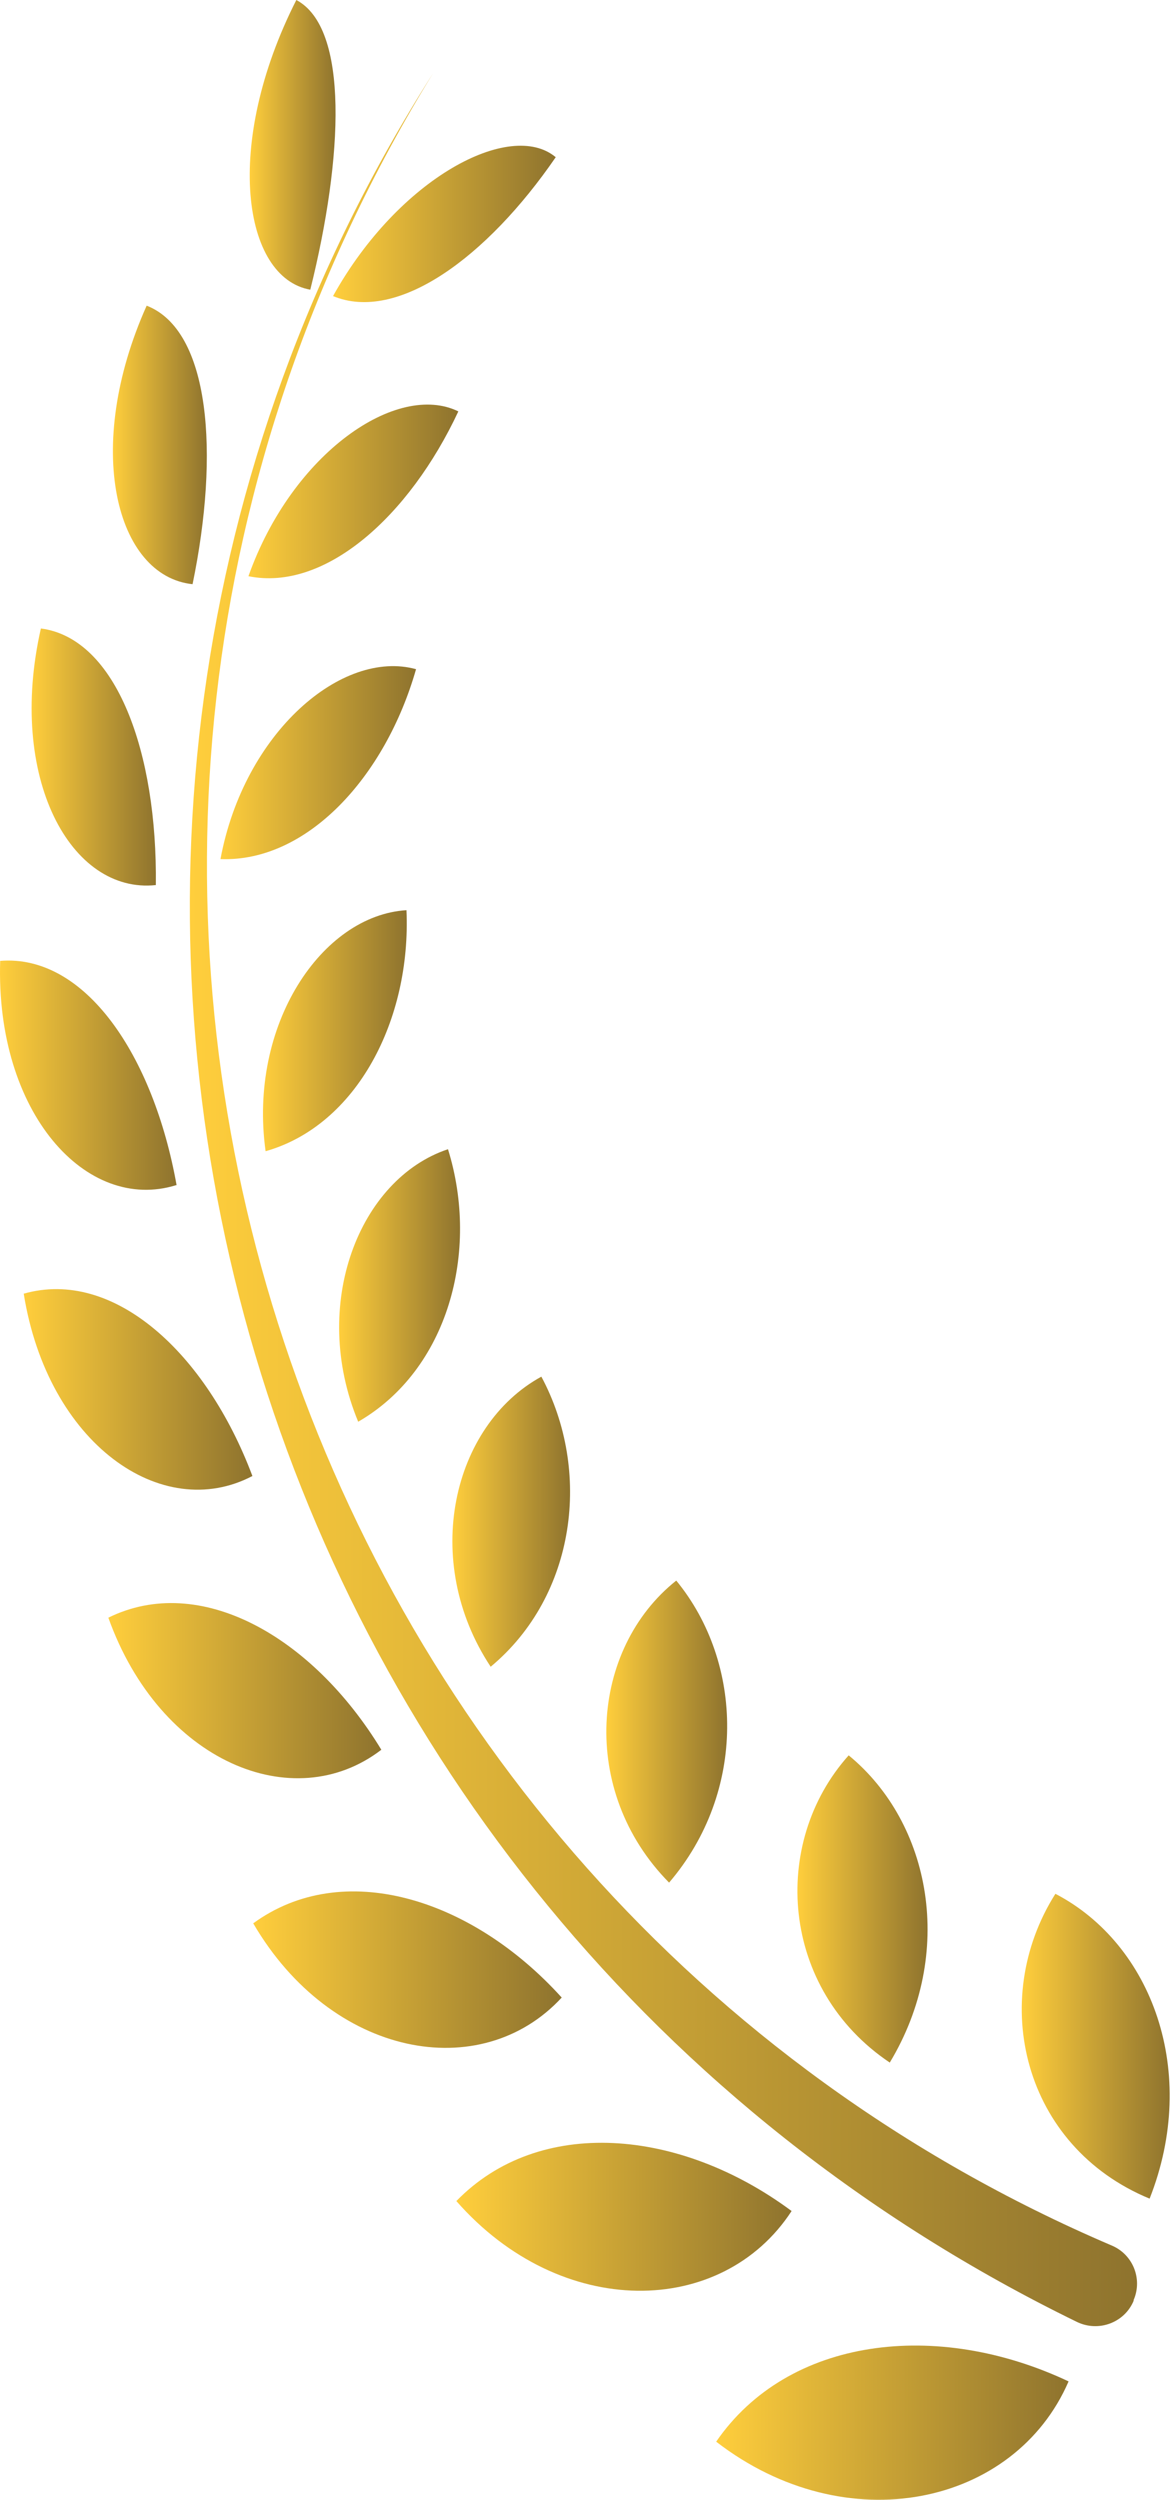 <svg width="39" height="83" viewBox="0 0 39 83" fill="none" xmlns="http://www.w3.org/2000/svg">
<path d="M38.19 73.002C33.987 71.267 32.82 66.418 35.06 62.88C38.269 64.549 39.847 68.802 38.19 73.002Z" fill="url(#paint0_linear_81_240)"/>
<path d="M29.558 68.484C25.926 66.047 25.581 61.197 28.193 58.283C30.937 60.535 31.746 64.854 29.558 68.484Z" fill="url(#paint1_linear_81_240)"/>
<path d="M22.227 62.509C19.217 59.462 19.615 54.745 22.465 52.48C24.706 55.209 24.812 59.488 22.227 62.509Z" fill="url(#paint2_linear_81_240)"/>
<path d="M16.3 55.341C13.967 51.817 15.027 47.326 17.984 45.709C19.655 48.823 19.151 52.97 16.3 55.341Z" fill="url(#paint3_linear_81_240)"/>
<path d="M11.899 47.206C10.281 43.311 11.938 39.138 14.882 38.157C15.942 41.562 14.882 45.484 11.899 47.206Z" fill="url(#paint4_linear_81_240)"/>
<path d="M8.823 38.224C8.239 34.024 10.692 30.393 13.503 30.221C13.662 33.851 11.859 37.362 8.823 38.224Z" fill="url(#paint5_linear_81_240)"/>
<path d="M7.324 28.525C8.107 24.312 11.368 21.543 13.821 22.219C12.8 25.796 10.201 28.631 7.324 28.525Z" fill="url(#paint6_linear_81_240)"/>
<path d="M8.253 19.132C9.711 15.025 13.198 12.666 15.226 13.66C13.596 17.144 10.798 19.648 8.253 19.132Z" fill="url(#paint7_linear_81_240)"/>
<path d="M11.063 9.831C13.251 5.896 16.963 3.962 18.461 5.22C16.168 8.559 13.198 10.719 11.063 9.831Z" fill="url(#paint8_linear_81_240)"/>
<path d="M35.498 79.07C31.123 77.004 26.178 77.6 23.791 81.071C28.113 84.41 33.708 83.204 35.498 79.07Z" fill="url(#paint9_linear_81_240)"/>
<path d="M26.297 73.413C22.585 70.657 17.905 70.26 15.16 73.082C18.634 77.043 23.99 76.951 26.297 73.413Z" fill="url(#paint10_linear_81_240)"/>
<path d="M18.66 66.325C15.651 62.999 11.368 61.701 8.412 63.861C11.01 68.312 15.982 69.227 18.66 66.325Z" fill="url(#paint11_linear_81_240)"/>
<path d="M12.668 58.097C10.374 54.321 6.635 52.215 3.599 53.712C5.309 58.495 9.751 60.336 12.668 58.097Z" fill="url(#paint12_linear_81_240)"/>
<path d="M8.385 49.008C6.847 44.914 3.771 42.106 0.788 42.954C1.584 47.935 5.376 50.585 8.385 49.008Z" fill="url(#paint13_linear_81_240)"/>
<path d="M5.866 39.35C5.097 35.044 2.83 31.678 0.006 31.904C-0.153 36.952 2.87 40.277 5.853 39.35H5.866Z" fill="url(#paint14_linear_81_240)"/>
<path d="M5.177 29.387C5.23 25.001 3.877 21.198 1.358 20.867C0.231 25.823 2.353 29.691 5.177 29.387Z" fill="url(#paint15_linear_81_240)"/>
<path d="M6.397 19.397C7.298 15.038 6.98 10.97 4.872 10.149C2.751 14.879 3.851 19.132 6.397 19.397Z" fill="url(#paint16_linear_81_240)"/>
<path d="M10.308 9.619C11.408 5.194 11.594 0.927 9.844 0C7.404 4.809 8.067 9.221 10.308 9.619Z" fill="url(#paint17_linear_81_240)"/>
<path d="M14.391 2.425C-2.168 28.406 7.563 63.344 35.777 77.096C36.493 77.441 37.355 77.123 37.659 76.394C37.659 76.394 37.659 76.381 37.659 76.368C37.964 75.665 37.633 74.844 36.917 74.552C9.366 62.774 -1.837 28.75 14.391 2.425Z" fill="url(#paint18_linear_81_240)"/>
<defs>
<linearGradient id="paint0_linear_81_240" x1="33.942" y1="67.941" x2="38.856" y2="67.941" gradientUnits="userSpaceOnUse">
<stop stop-color="#FFCE3C"/>
<stop offset="1" stop-color="#8E732E"/>
</linearGradient>
<linearGradient id="paint1_linear_81_240" x1="26.49" y1="63.383" x2="30.814" y2="63.383" gradientUnits="userSpaceOnUse">
<stop stop-color="#FFCE3C"/>
<stop offset="1" stop-color="#8E732E"/>
</linearGradient>
<linearGradient id="paint2_linear_81_240" x1="20.142" y1="57.494" x2="24.156" y2="57.494" gradientUnits="userSpaceOnUse">
<stop stop-color="#FFCE3C"/>
<stop offset="1" stop-color="#8E732E"/>
</linearGradient>
<linearGradient id="paint3_linear_81_240" x1="15.028" y1="50.525" x2="18.937" y2="50.525" gradientUnits="userSpaceOnUse">
<stop stop-color="#FFCE3C"/>
<stop offset="1" stop-color="#8E732E"/>
</linearGradient>
<linearGradient id="paint4_linear_81_240" x1="11.265" y1="42.682" x2="15.283" y2="42.682" gradientUnits="userSpaceOnUse">
<stop stop-color="#FFCE3C"/>
<stop offset="1" stop-color="#8E732E"/>
</linearGradient>
<linearGradient id="paint5_linear_81_240" x1="8.736" y1="34.222" x2="13.513" y2="34.222" gradientUnits="userSpaceOnUse">
<stop stop-color="#FFCE3C"/>
<stop offset="1" stop-color="#8E732E"/>
</linearGradient>
<linearGradient id="paint6_linear_81_240" x1="7.324" y1="25.323" x2="13.821" y2="25.323" gradientUnits="userSpaceOnUse">
<stop stop-color="#FFCE3C"/>
<stop offset="1" stop-color="#8E732E"/>
</linearGradient>
<linearGradient id="paint7_linear_81_240" x1="8.253" y1="16.316" x2="15.226" y2="16.316" gradientUnits="userSpaceOnUse">
<stop stop-color="#FFCE3C"/>
<stop offset="1" stop-color="#8E732E"/>
</linearGradient>
<linearGradient id="paint8_linear_81_240" x1="11.063" y1="7.435" x2="18.461" y2="7.435" gradientUnits="userSpaceOnUse">
<stop stop-color="#FFCE3C"/>
<stop offset="1" stop-color="#8E732E"/>
</linearGradient>
<linearGradient id="paint9_linear_81_240" x1="23.791" y1="80.44" x2="35.498" y2="80.44" gradientUnits="userSpaceOnUse">
<stop stop-color="#FFCE3C"/>
<stop offset="1" stop-color="#8E732E"/>
</linearGradient>
<linearGradient id="paint10_linear_81_240" x1="15.16" y1="73.604" x2="26.297" y2="73.604" gradientUnits="userSpaceOnUse">
<stop stop-color="#FFCE3C"/>
<stop offset="1" stop-color="#8E732E"/>
</linearGradient>
<linearGradient id="paint11_linear_81_240" x1="8.412" y1="65.398" x2="18.66" y2="65.398" gradientUnits="userSpaceOnUse">
<stop stop-color="#FFCE3C"/>
<stop offset="1" stop-color="#8E732E"/>
</linearGradient>
<linearGradient id="paint12_linear_81_240" x1="3.599" y1="56.135" x2="12.668" y2="56.135" gradientUnits="userSpaceOnUse">
<stop stop-color="#FFCE3C"/>
<stop offset="1" stop-color="#8E732E"/>
</linearGradient>
<linearGradient id="paint13_linear_81_240" x1="0.788" y1="46.132" x2="8.385" y2="46.132" gradientUnits="userSpaceOnUse">
<stop stop-color="#FFCE3C"/>
<stop offset="1" stop-color="#8E732E"/>
</linearGradient>
<linearGradient id="paint14_linear_81_240" x1="0" y1="35.699" x2="5.866" y2="35.699" gradientUnits="userSpaceOnUse">
<stop stop-color="#FFCE3C"/>
<stop offset="1" stop-color="#8E732E"/>
</linearGradient>
<linearGradient id="paint15_linear_81_240" x1="1.05" y1="25.135" x2="5.178" y2="25.135" gradientUnits="userSpaceOnUse">
<stop stop-color="#FFCE3C"/>
<stop offset="1" stop-color="#8E732E"/>
</linearGradient>
<linearGradient id="paint16_linear_81_240" x1="3.75" y1="14.773" x2="6.871" y2="14.773" gradientUnits="userSpaceOnUse">
<stop stop-color="#FFCE3C"/>
<stop offset="1" stop-color="#8E732E"/>
</linearGradient>
<linearGradient id="paint17_linear_81_240" x1="8.295" y1="4.809" x2="11.147" y2="4.809" gradientUnits="userSpaceOnUse">
<stop stop-color="#FFCE3C"/>
<stop offset="1" stop-color="#8E732E"/>
</linearGradient>
<linearGradient id="paint18_linear_81_240" x1="6.306" y1="39.83" x2="37.773" y2="39.83" gradientUnits="userSpaceOnUse">
<stop stop-color="#FFCE3C"/>
<stop offset="1" stop-color="#8E732E"/>
</linearGradient>
</defs>
</svg>
